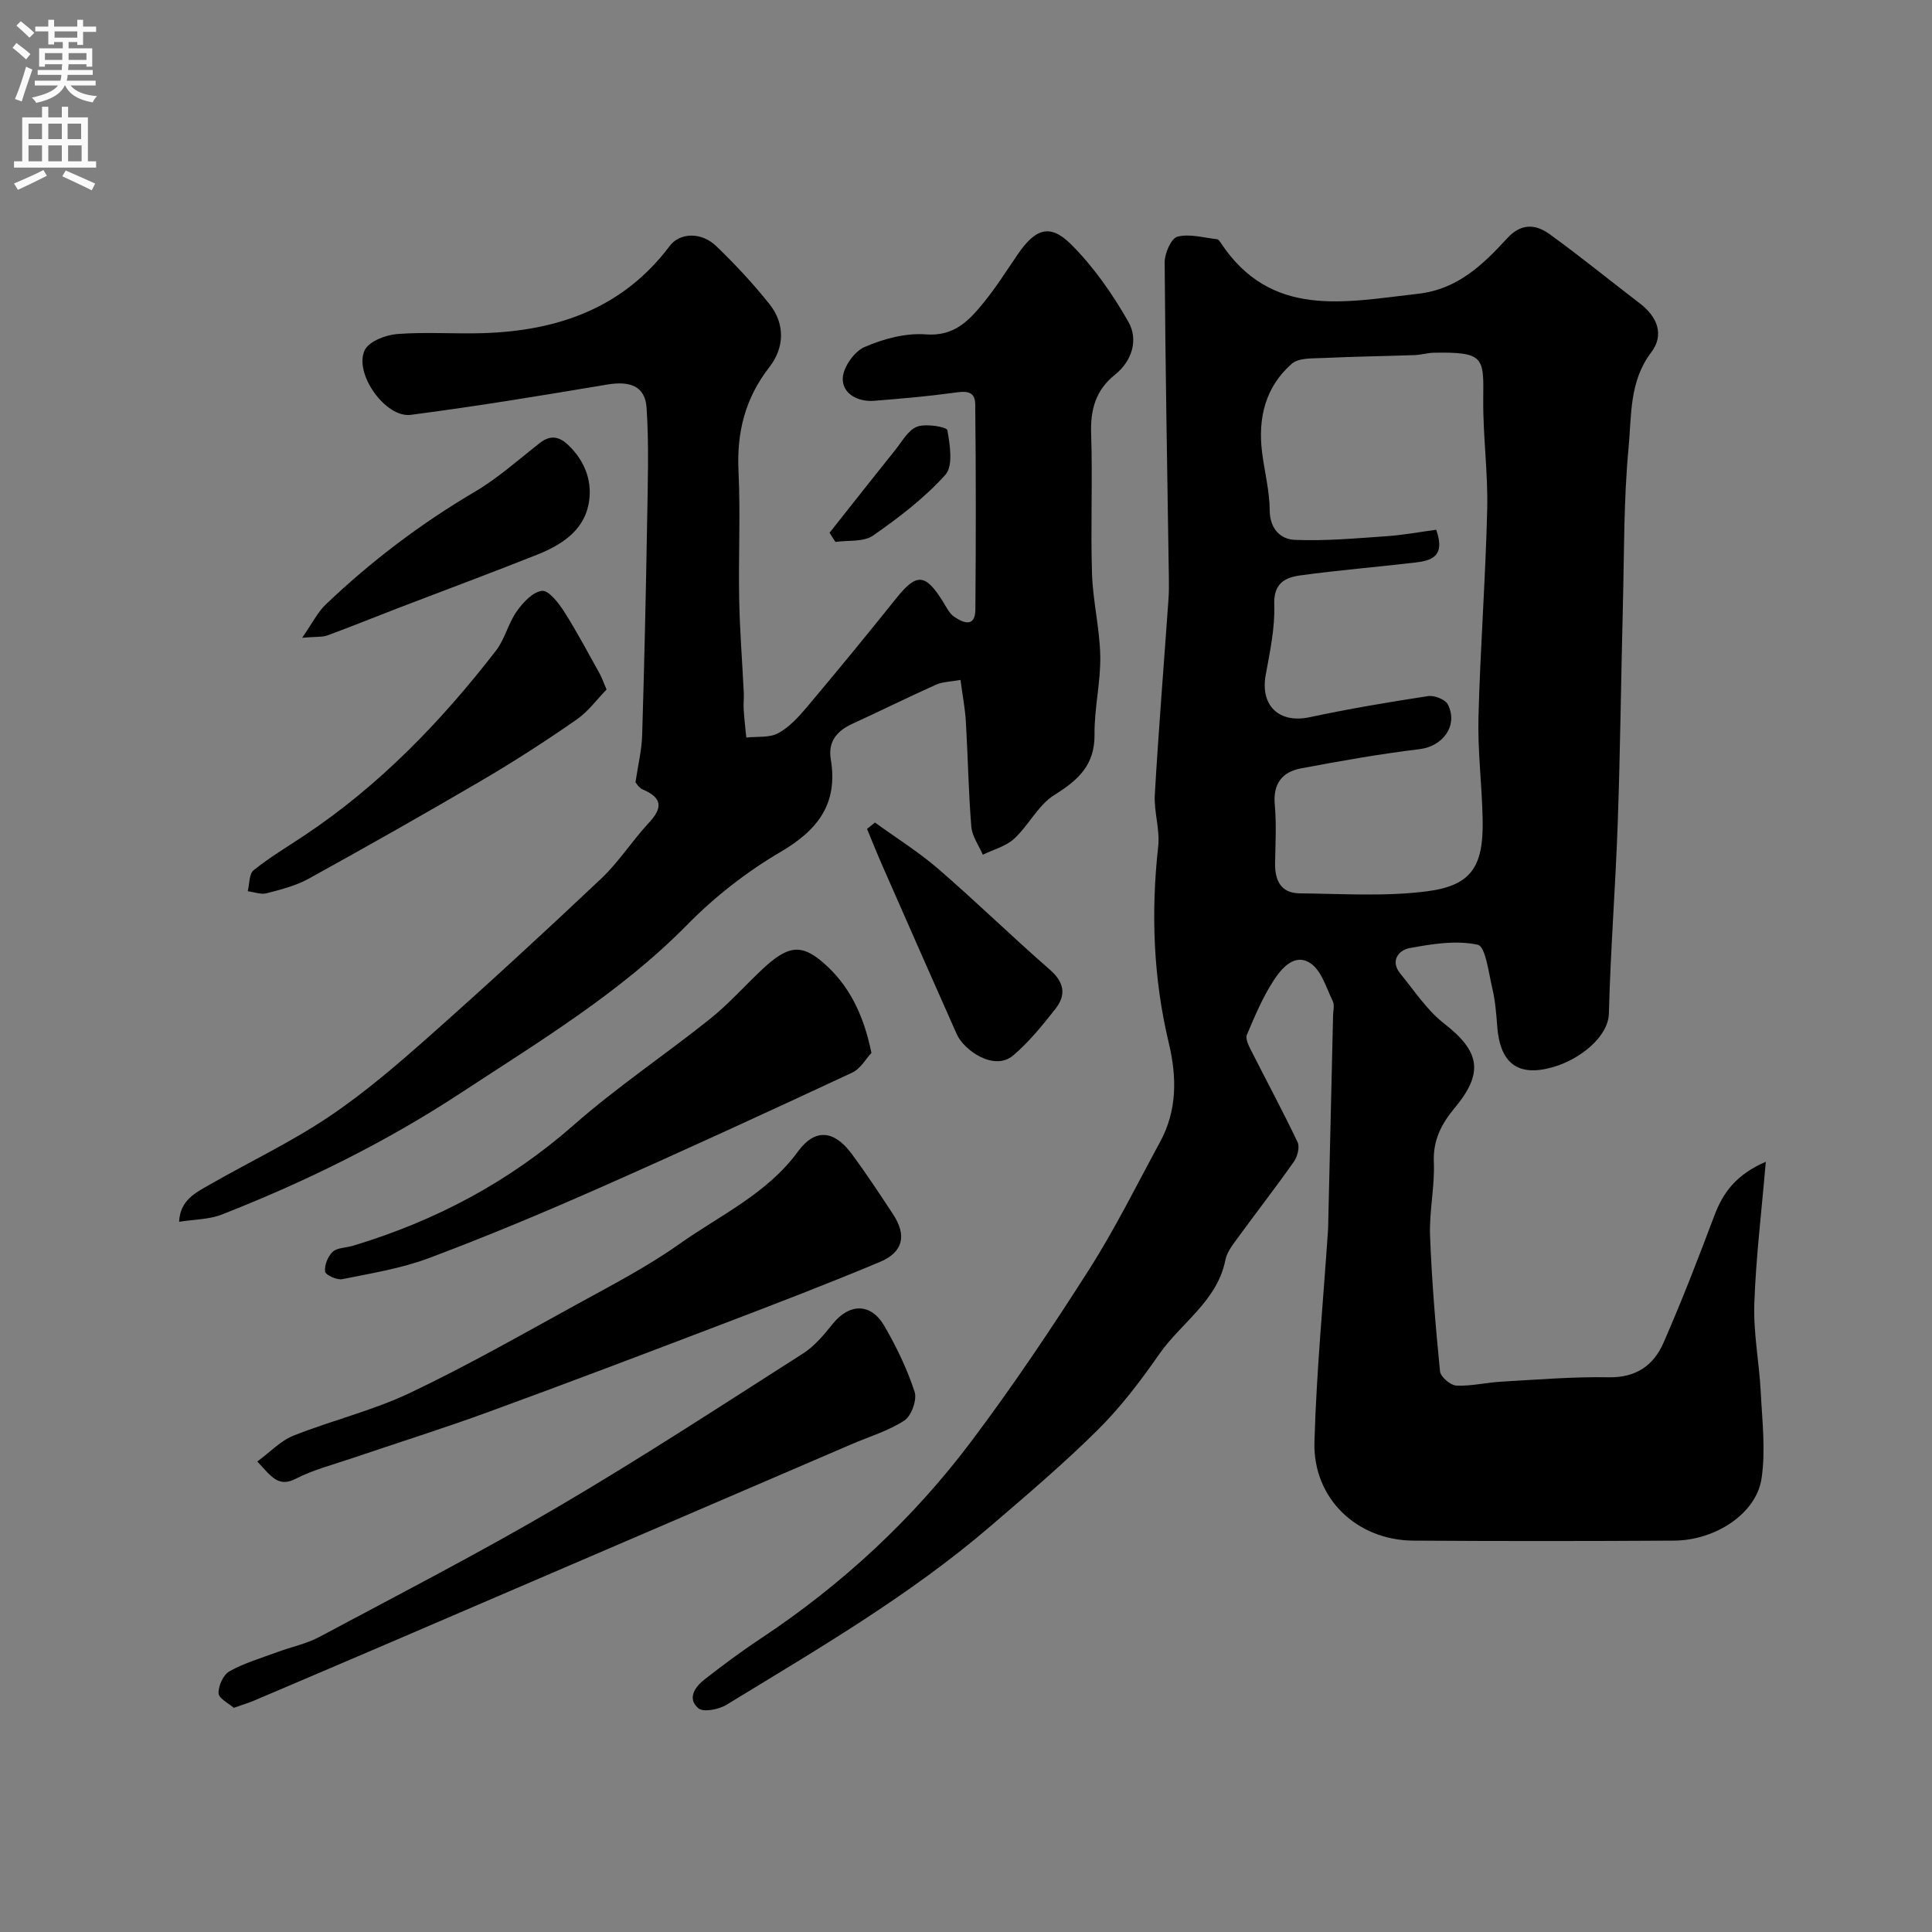 <svg enable-background="new 0 0 400 400" viewBox="0 0 400 400" xmlns="http://www.w3.org/2000/svg"><rect x="0" y="0" width="400" height="400" fill="#808080" stroke="none"/><g fill="#000001"><path d="m365.59 240.53c-.89 10.47-2.06 19.96-2.38 29.47-.2 6.03 1.02 12.1 1.33 18.17.3 5.98 1.04 12.09.17 17.94-1.07 7.24-9.53 12.81-18.11 12.86-17.99.11-35.99.12-53.99 0-11.7-.08-20.81-8.75-20.47-20.45.42-14.67 1.84-29.31 2.82-43.97.03-.5.03-1 .04-1.5.33-14.26.67-28.53 1-42.79.02-1 .33-2.16-.06-2.97-1.35-2.76-2.33-6.32-4.61-7.85-3.28-2.21-6.01 1.05-7.66 3.59-2.26 3.47-3.89 7.38-5.52 11.22-.34.79.34 2.17.83 3.14 3.22 6.37 6.61 12.65 9.67 19.08.48 1.02-.02 2.98-.75 4.02-3.76 5.34-7.78 10.5-11.62 15.78-1.03 1.41-2.25 2.94-2.57 4.57-1.7 8.56-9.16 13-13.7 19.52-3.83 5.5-7.95 10.94-12.69 15.64-7.06 7.01-14.68 13.48-22.24 19.97-16.8 14.43-35.89 25.52-54.69 37-1.58.97-4.77 1.58-5.8.71-2.4-2.05-.67-4.47 1.35-6.03 3.74-2.91 7.54-5.75 11.49-8.36 16.91-11.21 31.63-24.83 43.77-41.01 8.59-11.44 16.59-23.36 24.28-35.43 5.41-8.49 9.89-17.56 14.7-26.42 3.56-6.55 3.49-13.41 1.8-20.51-3.2-13.4-3.71-26.95-2.19-40.65.39-3.52-.9-7.21-.7-10.77.79-13.47 1.88-26.93 2.83-40.4.11-1.49.1-3 .08-4.5-.32-21.76-.73-43.53-.87-65.29-.01-1.85 1.35-4.98 2.65-5.31 2.53-.65 5.46.23 8.22.53.26.03.52.41.7.68 10.45 15.87 25.82 12.31 40.91 10.61 8.18-.92 13.41-6.02 18.45-11.5 2.9-3.16 5.9-2.92 8.77-.84 6.36 4.6 12.46 9.58 18.7 14.35 3.62 2.77 5.09 6.51 2.34 10.12-4.58 6.02-4.06 13.09-4.69 19.74-1.03 10.87-.9 21.85-1.18 32.78-.38 14.93-.54 29.87-1.06 44.79-.46 13.21-1.5 26.4-1.84 39.61-.12 4.72-5.87 9.44-11.61 11.08-7.27 2.06-10.94-.82-11.51-8.5-.2-2.6-.4-5.24-1-7.77-.77-3.23-1.41-8.73-3.03-9.08-4.45-.98-9.45-.16-14.1.69-2.23.41-4.12 2.62-1.91 5.31 2.89 3.52 5.47 7.52 9 10.27 7.51 5.83 8.3 10.25 2.21 17.55-2.65 3.18-4.48 6.59-4.29 11.14.22 5.08-.97 10.21-.78 15.29.35 9.37 1.14 18.74 2.06 28.08.11 1.13 2.17 2.88 3.39 2.94 3.07.15 6.18-.64 9.29-.81 7.42-.42 14.86-1.04 22.28-.91 5.65.1 9.27-2.48 11.31-7.14 3.78-8.64 7.19-17.45 10.51-26.28 1.81-4.83 4.53-8.54 10.67-11.2zm-68.24-130.85c2.03 5.73-1.21 6.42-4.53 6.81-7.86.92-15.76 1.56-23.6 2.64-3.15.43-5.56 1.62-5.4 6.04.17 4.83-.89 9.75-1.77 14.57-1.16 6.38 2.79 10.1 9.1 8.75 8.12-1.73 16.31-3.12 24.52-4.37 1.29-.2 3.56.69 4.09 1.73 2.2 4.36-1.03 8.67-5.83 9.25-8.24 1-16.44 2.45-24.6 3.99-3.88.73-5.79 3.19-5.4 7.49.36 3.97.14 7.99.06 11.99-.07 3.61 1.11 6.35 5.09 6.39 8.84.08 17.79.7 26.49-.44 9.1-1.2 11.56-5.18 11.4-14.68-.12-7.1-1.05-14.21-.87-21.3.37-14.37 1.47-28.73 1.81-43.1.18-7.59-.89-15.2-.82-22.79.08-8.57.35-9.83-10.27-9.62-1.3.03-2.59.44-3.9.49-6.33.22-12.66.3-18.98.6-2.21.1-5.06-.06-6.49 1.19-5.45 4.77-7.03 11.21-6.16 18.27.5 4.04 1.57 8.06 1.59 12.09.03 3.88 2.29 5.98 5.17 6.1 6.4.27 12.84-.33 19.25-.77 3.39-.25 6.75-.88 10.05-1.32z"/><path d="m198.86 140.77c-2.04.38-3.72.38-5.12 1.01-5.81 2.6-11.51 5.44-17.3 8.09-3.22 1.48-5.04 3.72-4.43 7.36 1.52 9.11-2.61 14.58-10.35 19.12-7 4.1-13.64 9.27-19.33 15.06-13.84 14.08-30.53 24.11-46.81 34.8-15.62 10.26-32.26 18.45-49.6 25.25-2.62 1.03-5.67.99-8.84 1.5.21-4.48 3.41-6.02 6.29-7.67 8.18-4.68 16.76-8.76 24.57-13.98 7.33-4.9 14.1-10.71 20.72-16.57 12.11-10.74 24.04-21.71 35.81-32.83 3.67-3.47 6.44-7.88 9.9-11.59 2.93-3.14 2.68-5.17-1.3-6.87-.84-.36-1.39-1.38-1.5-1.49.54-3.67 1.29-6.67 1.38-9.69.45-14.76.78-29.52 1.03-44.29.13-7.85.4-15.73-.11-23.54-.29-4.5-3.43-5.62-8.17-4.82-13.53 2.27-27.07 4.51-40.67 6.27-5.22.67-11.81-8.59-9.52-13.39.87-1.82 4.32-3.15 6.7-3.34 5.96-.47 11.99.01 17.98-.19 15.37-.51 28.82-5.2 38.46-18.04 2.1-2.79 6.55-2.95 9.63.02 3.92 3.77 7.67 7.78 11.05 12.04 3.29 4.14 3.04 9.06-.04 13.02-5.05 6.49-6.78 13.53-6.39 21.61.42 8.81-.03 17.66.14 26.48.12 6.44.64 12.86.95 19.3.06 1.16-.1 2.34-.02 3.5.12 1.94.36 3.87.54 5.8 2.22-.25 4.76.09 6.59-.89 2.32-1.25 4.26-3.39 6-5.46 6.23-7.4 12.37-14.87 18.41-22.42 4.25-5.32 6.04-5.27 9.74.66.69 1.1 1.3 2.44 2.32 3.12 1.86 1.25 4.33 2.27 4.37-1.48.12-14.18.13-28.36-.03-42.54-.03-3.1-2.41-2.65-4.76-2.33-5.36.73-10.76 1.19-16.15 1.62-3.36.27-6.52-1.42-6.52-4.52-.01-2.27 2.32-5.64 4.45-6.58 3.93-1.72 8.55-2.97 12.75-2.65 5.86.45 8.9-2.82 11.93-6.52 2.57-3.15 4.76-6.62 7.06-9.99 3.66-5.38 6.69-6.5 11.06-2.15 4.69 4.66 8.62 10.31 11.9 16.08 2.08 3.66.79 8.06-2.77 10.91-4.02 3.22-5.12 7.23-4.95 12.24.32 9.65-.13 19.33.18 28.98.18 5.71 1.61 11.39 1.71 17.09.09 5.38-1.25 10.79-1.19 16.18.07 6.37-3.39 9.46-8.33 12.55-3.34 2.09-5.29 6.27-8.3 9.04-1.72 1.59-4.31 2.25-6.5 3.32-.83-1.93-2.22-3.82-2.38-5.81-.59-7.24-.7-14.51-1.13-21.77-.16-2.72-.69-5.42-1.11-8.61z"/><path d="m48.4 353.59c-1.03-.92-3.11-1.93-3.15-3.02-.06-1.54.99-3.85 2.28-4.56 3.09-1.72 6.59-2.74 9.94-3.98 2.88-1.07 5.99-1.69 8.67-3.13 16.53-8.84 33.21-17.43 49.36-26.91 17.21-10.1 33.94-21.03 50.77-31.77 2.39-1.52 4.33-3.89 6.14-6.13 3.44-4.27 7.87-4.38 10.67.41 2.52 4.32 4.73 8.93 6.28 13.66.54 1.64-.66 4.98-2.12 5.94-3.32 2.17-7.3 3.34-11.01 4.94-12.71 5.46-25.42 10.93-38.14 16.4-19.11 8.22-38.22 16.44-57.34 24.64-9.42 4.04-18.86 8.06-28.29 12.07-1.04.43-2.12.75-4.06 1.44z"/><path d="m53.27 302.59c2.66-1.95 4.81-4.29 7.48-5.35 7.94-3.16 16.39-5.18 24.08-8.83 11.76-5.58 23.1-12.05 34.52-18.32 7.22-3.97 14.6-7.79 21.3-12.53 8.45-5.98 18.15-10.39 24.55-19.14 3.53-4.82 7.47-4.5 11.18.53 3 4.07 5.79 8.29 8.56 12.52 2.8 4.29 2.07 7.76-2.72 9.78-10.79 4.53-21.73 8.72-32.66 12.89-16.09 6.14-32.2 12.26-48.38 18.17-9.43 3.45-19.02 6.45-28.53 9.68-3.83 1.3-7.82 2.32-11.38 4.15-3.65 1.89-5.06-.42-8-3.55z"/><path d="m180.42 217.99c-1.09 1.15-2.23 3.26-3.97 4.08-17.42 8.12-34.88 16.16-52.47 23.93-11.6 5.12-23.32 10.03-35.19 14.48-5.73 2.15-11.91 3.14-17.95 4.36-1.1.22-3.46-.9-3.54-1.58-.15-1.33.58-3.16 1.59-4.09.95-.87 2.73-.82 4.12-1.23 17.03-5.12 32.33-13.19 45.79-25.03 8.94-7.86 18.91-14.53 28.22-21.97 3.87-3.09 7.18-6.87 10.82-10.27 5.14-4.8 7.92-5.4 12.53-1.42 5.32 4.56 8.41 10.69 10.05 18.74z"/><path d="m125.58 142.76c-1.94 1.98-3.79 4.55-6.24 6.25-6.29 4.36-12.72 8.53-19.31 12.4-11.95 7.01-24.02 13.83-36.15 20.53-2.65 1.46-5.72 2.23-8.68 3-1.19.31-2.6-.26-3.91-.42.38-1.49.26-3.58 1.22-4.35 3.29-2.64 6.95-4.83 10.47-7.17 15.55-10.35 28.33-23.59 39.69-38.27 1.85-2.39 2.55-5.65 4.3-8.14 1.29-1.84 3.33-4.04 5.24-4.26 1.37-.16 3.43 2.48 4.57 4.27 2.67 4.19 4.99 8.61 7.42 12.95.38.7.64 1.48 1.38 3.21z"/><path d="m62.56 132.04c2.16-3.1 3.22-5.31 4.88-6.89 9.37-8.93 19.62-16.71 30.81-23.3 4.81-2.83 9.05-6.64 13.48-10.11 2.19-1.72 4.01-1.42 5.92.4 3.63 3.46 5.16 7.92 4.15 12.53-1.17 5.37-5.74 8.24-10.57 10.16-9.58 3.82-19.26 7.4-28.89 11.1-4.84 1.86-9.64 3.82-14.51 5.61-1.1.41-2.41.25-5.27.5z"/><path d="m181.15 170.3c4.38 3.17 9.01 6.06 13.09 9.58 7.86 6.79 15.3 14.06 23.13 20.89 3 2.61 3.4 5.24 1.14 8.11-2.68 3.4-5.45 6.84-8.73 9.63-3.96 3.37-10.22-1.09-11.68-4.36-5.15-11.58-10.25-23.18-15.35-34.78-1.13-2.56-2.17-5.17-3.24-7.75.56-.44 1.1-.88 1.64-1.32z"/><path d="m171.75 110.3c4.52-5.7 9.01-11.42 13.57-17.09 1.41-1.76 2.69-4.16 4.55-4.87 1.84-.7 6.15.05 6.27.72.54 3.04 1.24 7.4-.41 9.24-4.33 4.82-9.64 8.87-15 12.6-1.95 1.35-5.14.92-7.77 1.3-.41-.64-.81-1.27-1.21-1.9z"/></g><path d="m2.6 9.9.8-1c.9.7 1.9 1.4 2.9 2.3l-.9 1.1c-1.1-1-2-1.8-2.8-2.4zm.5 10.6c.9-2.1 1.6-4.3 2.3-6.7.4.2.8.4 1.3.6-.7 2.1-1.5 4.3-2.2 6.6zm.3-15.2.9-.9c1 .8 2 1.6 2.8 2.4l-1 1c-.9-.9-1.8-1.7-2.7-2.5zm12.6-1.2h1.2v1.4h2.7v1.1h-2.7v2.7h-1.2v-.6h-1.8v1.3h4.9v3.8h-1.2v-.5h-3.7c0 .4-.1.9-.1 1.2h5.1v1h-5.2c0 .5-.1.9-.2 1.2h6v1h-5.2c1.1 1.3 2.9 2 5.5 2.2-.4.4-.7.8-.9 1.3-2.9-.5-4.8-1.6-5.7-3.5h-.1c-.8 1.7-2.7 2.9-5.9 3.6-.2-.4-.6-.8-.9-1.1 2.8-.6 4.6-1.4 5.4-2.5h-4.8v-1h5.3c.1-.3.2-.7.2-1.2h-4.9v-1h5c0-.4 0-.8.1-1.2h-3.6v.5h-1.2v-3.8h4.9v-1.3h-1.8v.5h-1.2v-2.7h-2.7v-1h2.7v-1.4h1.2v1.4h4.8zm-6.7 8.3h3.6c0-.4 0-.9 0-1.4h-3.6zm1.9-4.6h4.8v-1.3h-4.7v1.3zm6.7 3.2h-3.7v1.4h3.7v-2.4z" fill="#fafafb"/><path d="m8.7 22.1h1.3v2.2h2.8v-2.2h1.3v2.2h4.1v9.1h1.7v1.3h-17v-1.3h1.7v-9.1h4.1zm.3 13.1.7 1.2c-1.8.9-3.8 1.9-6 2.9-.2-.4-.5-.8-.8-1.3 2.3-1 4.4-1.9 6.1-2.8zm-3.1-6.4h2.8v-3.2h-2.8zm0 4.6h2.8v-3.3h-2.8zm4.1-4.6h2.8v-3.2h-2.8zm0 4.6h2.8v-3.3h-2.8zm3.6 1.9c2.1.9 4.1 1.8 6.1 2.7l-.7 1.4c-2.2-1.1-4.2-2-6.1-2.9zm3.2-9.7h-2.8v3.2h2.8zm-2.7 7.8h2.8v-3.3h-2.8z" fill="#fafafb"/></svg>